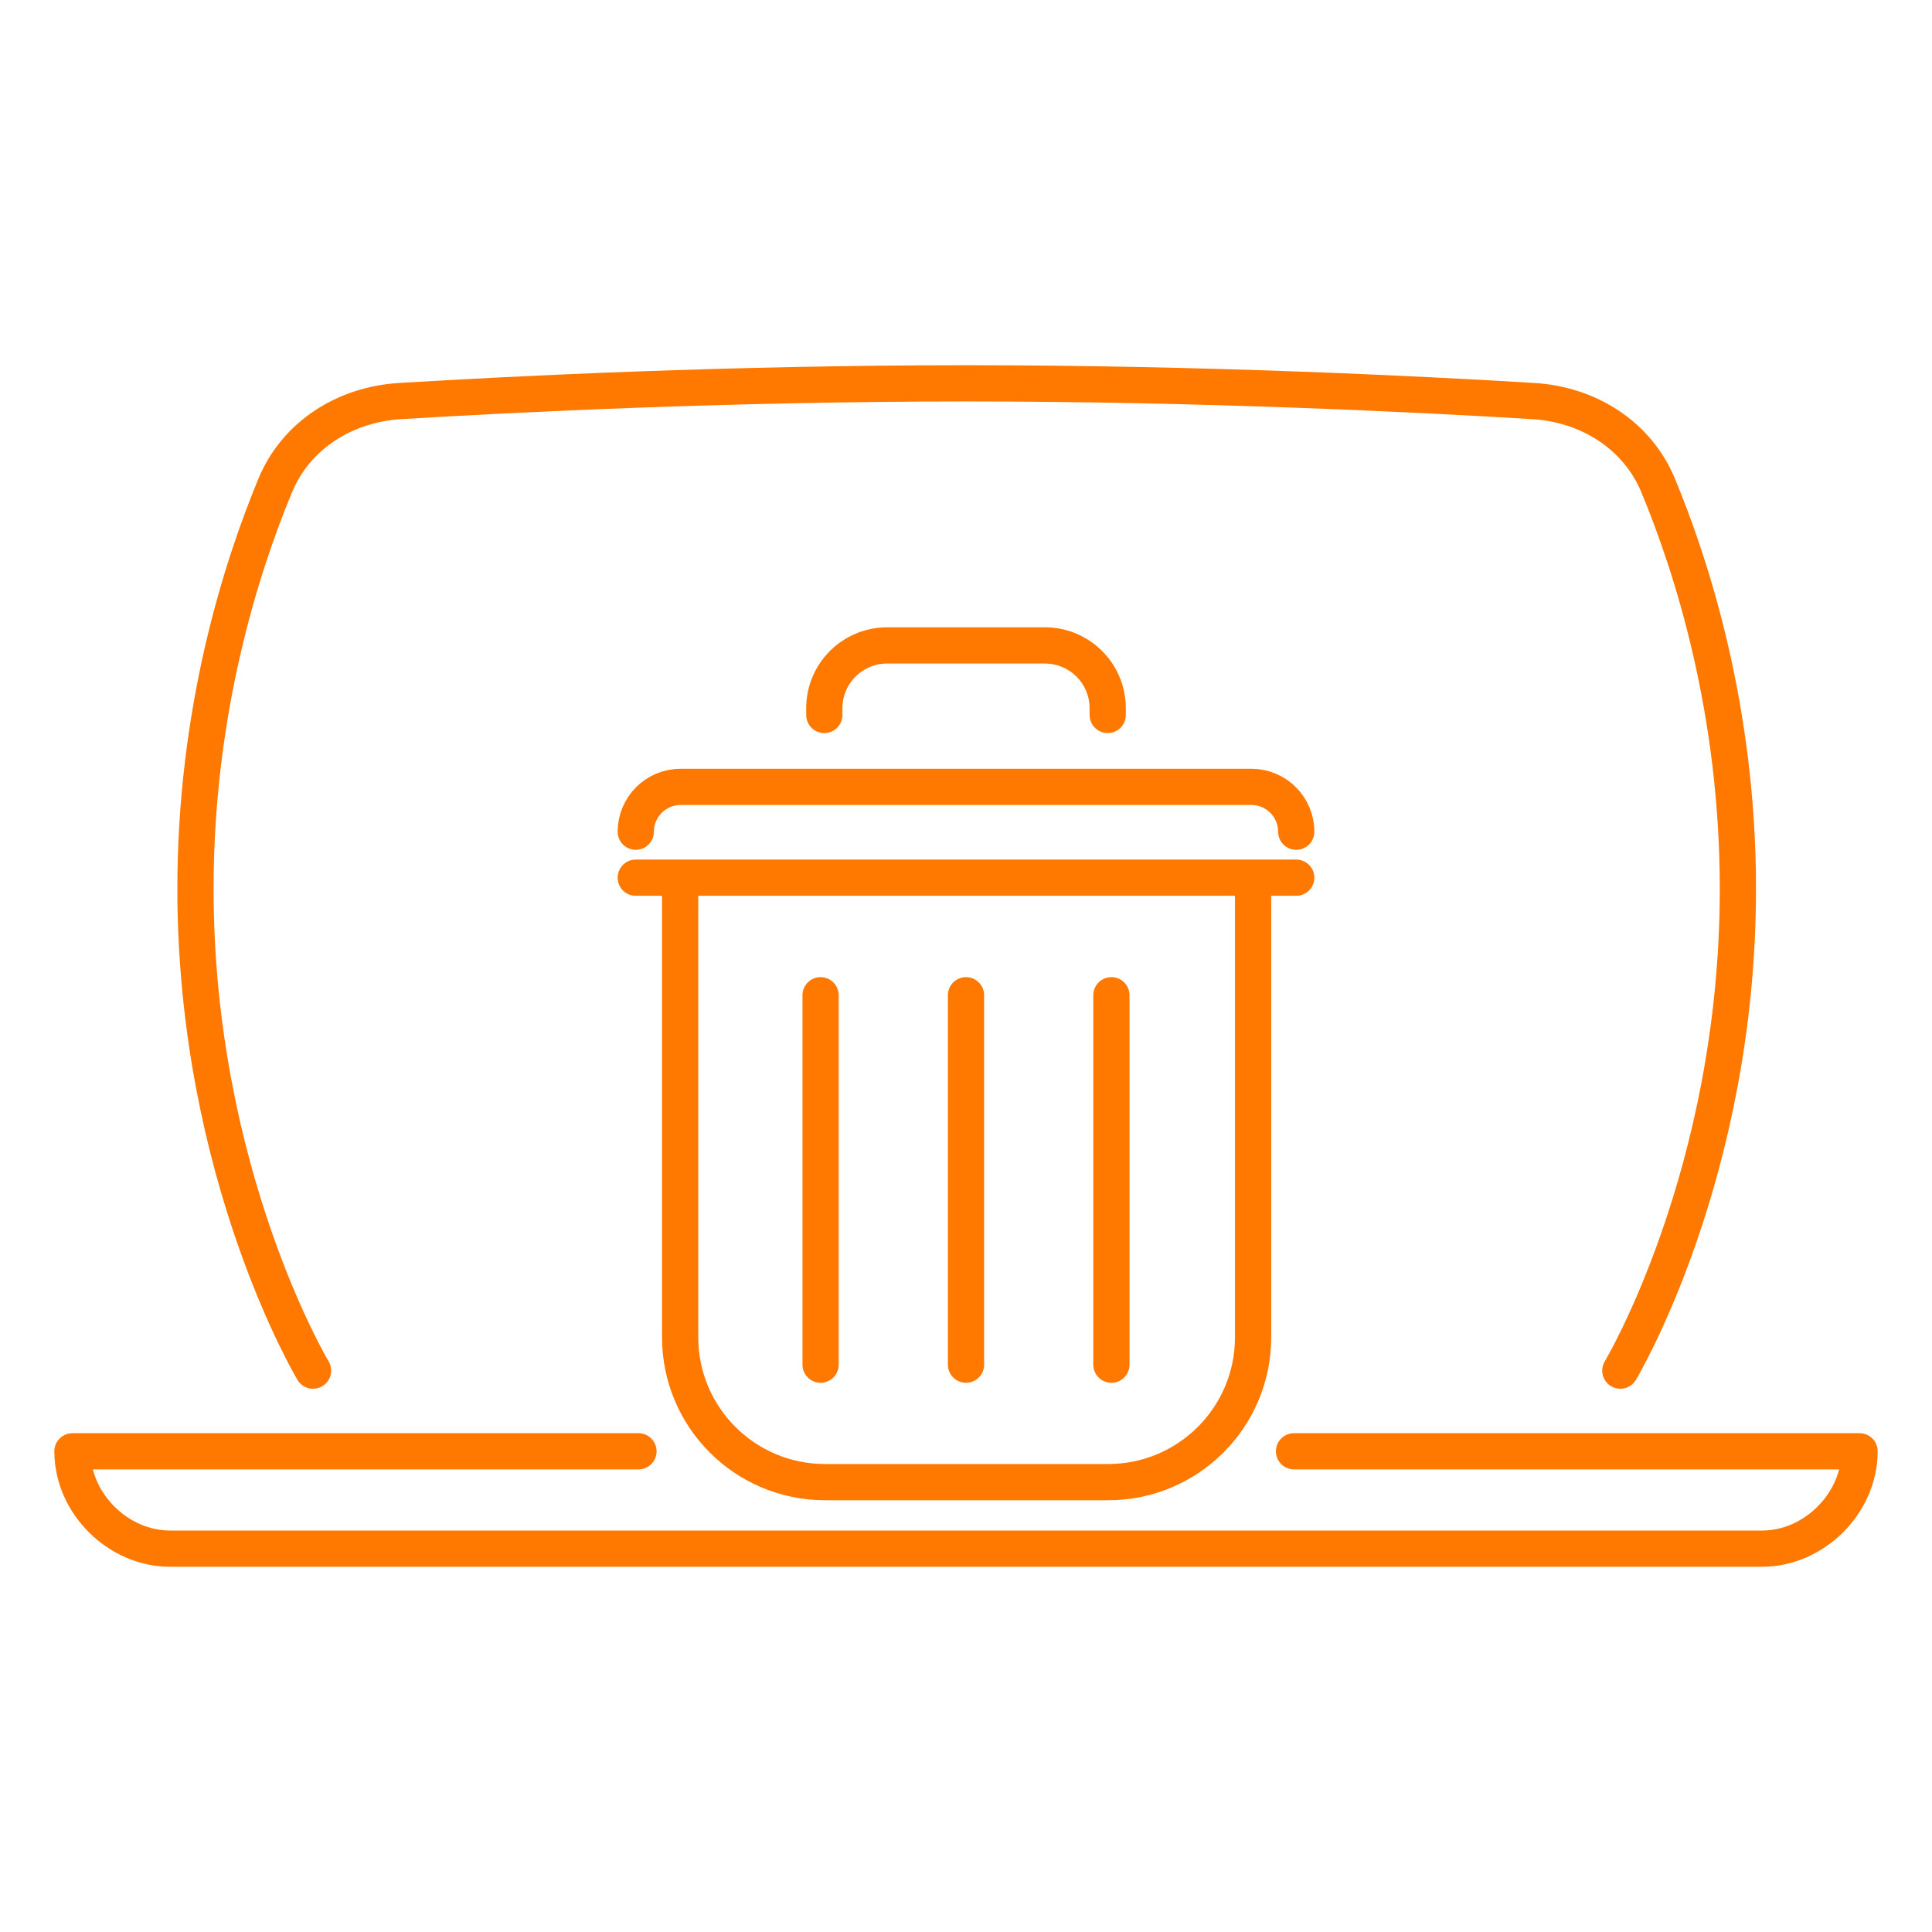 <svg width="80" height="80" viewBox="0 0 80 80" fill="none" xmlns="http://www.w3.org/2000/svg">
<path d="M67.095 56.755C67.095 56.755 71.963 48.636 71.963 36.801C71.963 29.448 70.084 23.529 68.66 20.101C67.791 18.007 65.758 16.744 63.494 16.607C58.742 16.318 49.823 15.874 40.029 15.873C30.234 15.873 21.316 16.318 16.563 16.607C14.3 16.744 12.267 18.006 11.397 20.101C9.974 23.529 8.094 29.448 8.094 36.801C8.094 48.636 12.963 56.755 12.963 56.755M33.979 41.211V56.508M40 41.211V56.508M46.021 41.211V56.508M28.163 36.343V55.372C28.163 58.686 30.849 61.372 34.163 61.372H45.888C49.202 61.372 51.888 58.686 51.888 55.372V36.343M28.163 36.343H51.888M28.163 36.343H26.326M51.888 36.343H53.674M34.133 29.605V29.326C34.133 27.89 35.297 26.726 36.733 26.726H43.268C44.704 26.726 45.868 27.89 45.868 29.326V29.605M26.326 34.439V34.439C26.326 33.414 27.157 32.583 28.182 32.583H51.818C52.843 32.583 53.674 33.414 53.674 34.439V34.439M26.437 60.095H3C3 62.262 4.9 64.126 7.031 64.126H72.969C75.1 64.126 77 62.262 77 60.095H53.583" stroke="#FF7800" stroke-width="1.5" stroke-linecap="round" stroke-linejoin="round"/>
</svg>
